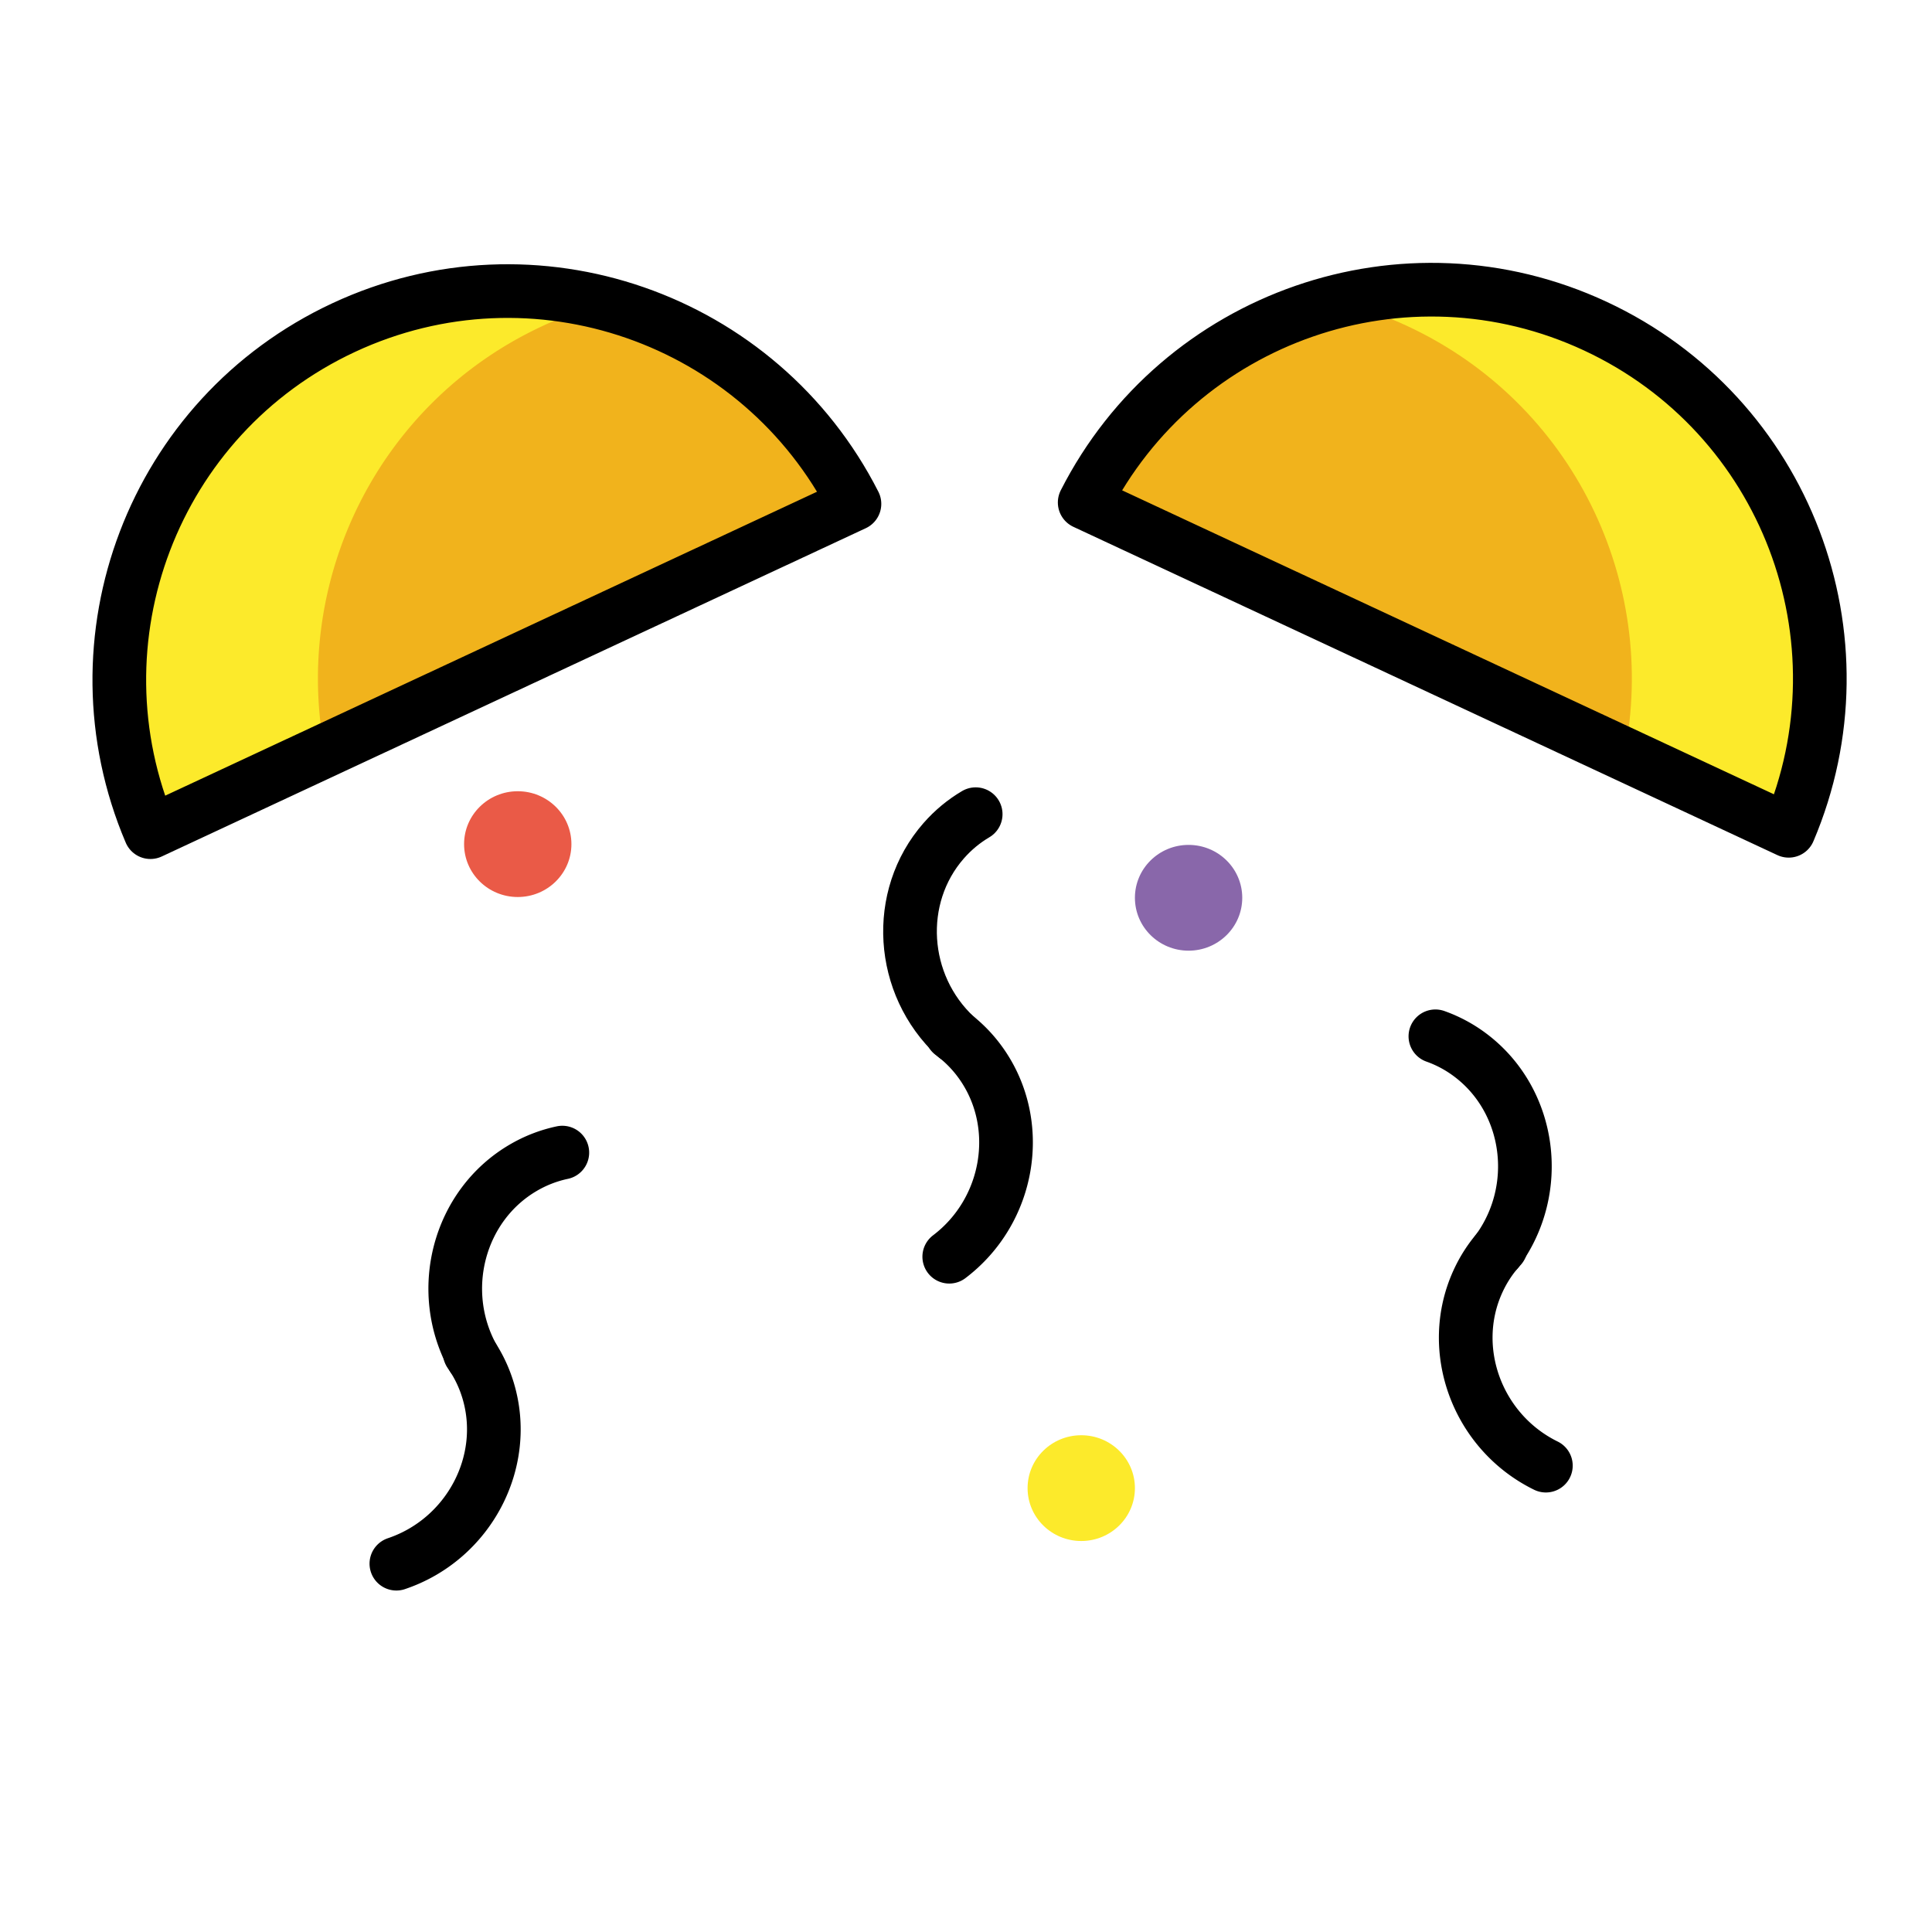 <?xml version="1.0" encoding="utf-8"?>
<!-- Generator: www.svgicons.com -->
<svg xmlns="http://www.w3.org/2000/svg" width="800" height="800" viewBox="0 0 72 72">
<path fill="#f1b31c" d="M31.843 18.778c-3.526-6.933-11.93-9.884-19.035-6.57S2.56 23.854 5.606 31.012z"/><path fill="#FCEA2B" d="M13.204 12.156a14.41 14.41 0 0 1 9.616-.925c-.884.222-1.76.525-2.616.925c-6.176 2.88-9.351 9.552-8.078 15.95L6.002 30.96c-3.045-7.158.097-15.492 7.202-18.805"/><path fill="#F1B31C" d="M66.66 30.961c3.045-7.158-.097-15.492-7.202-18.805s-15.508-.363-19.035 6.57z"/><path fill="#FCEA2B" d="M59.458 12.156c-3.13-1.46-6.51-1.7-9.615-.925c.883.222 1.759.525 2.615.925c6.176 2.88 9.352 9.552 8.079 15.95l6.123 2.855c3.045-7.158-.097-15.492-7.202-18.805"/><ellipse cx="19.295" cy="31.458" fill="#ea5a47" rx="2" ry="1.971"/><ellipse cx="44.295" cy="33.458" fill="#8967aa" rx="2" ry="1.971"/><ellipse cx="40.295" cy="55.458" fill="#FCEA2B" rx="2" ry="1.971"/><g fill="none" stroke="#000" stroke-linecap="round" stroke-linejoin="round" stroke-miterlimit="10" stroke-width="2"><path d="M31.843 18.778c-3.526-6.933-11.93-9.884-19.035-6.57S2.56 23.854 5.606 31.012zM66.66 30.961c3.045-7.158-.097-15.492-7.202-18.805s-15.508-.363-19.035 6.57zm-30.299-.619c-.436.257-.84.588-1.194.992c-1.834 2.094-1.632 5.361.452 7.297"/><path d="M35.467 38.513a4.89 4.89 0 0 1 1.089 1.106c1.615 2.267 1.087 5.498-1.18 7.215m-14.42-3.88a4.87 4.87 0 0 0-1.448.56c-2.405 1.4-3.254 4.562-1.894 7.06"/><path d="M17.507 50.414c.292.414.524.882.68 1.395c.81 2.664-.719 5.558-3.415 6.465M53.493 38.62a4.87 4.87 0 0 1 1.361.745c2.201 1.705 2.626 4.951.95 7.25"/><path d="M55.931 46.469a4.876 4.876 0 0 0-.857 1.294c-1.153 2.534-.018 5.604 2.536 6.857"/></g>
</svg>